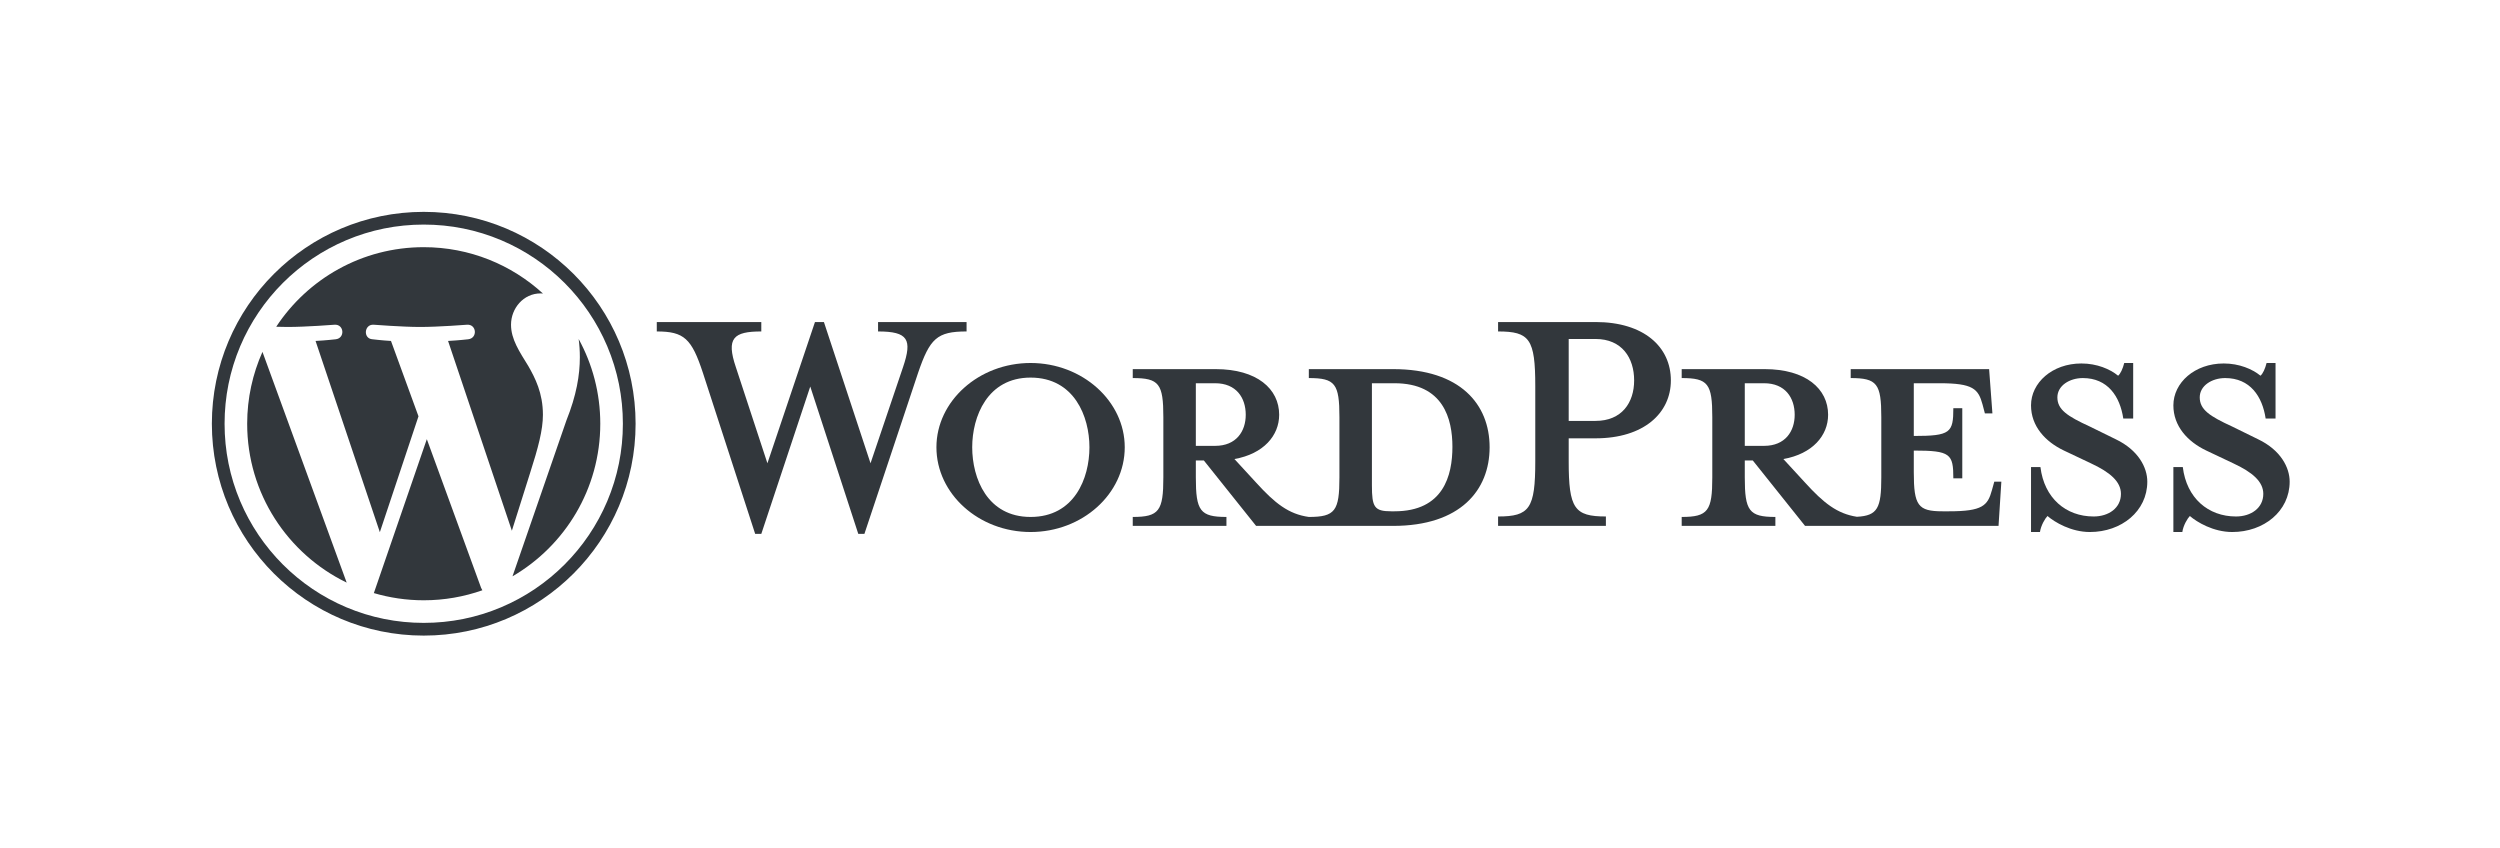 <svg xmlns="http://www.w3.org/2000/svg" xmlns:xlink="http://www.w3.org/1999/xlink" version="1.1" width="1400" height="475" viewBox="0 0 1400 475">
<defs>
<clipPath id="clip_0">
<path transform="matrix(1,0,0,-1,0,475)" d="M0 475H1400V0H0Z"/>
</clipPath>
</defs>
<g id="layer_1" data-name="WordPress">
<g clip-path="url(#clip_0)">
<path transform="matrix(1,0,0,-1,780.927,286.328)" d="M0 0H-1.846C-11.337 0-12.655 2.373-12.655 14.501V71.712H0C27.418 71.712 32.428 51.677 32.428 36.121 32.428 20.038 27.418 0 0 0M-111.258 36.65V71.712H-100.45C-88.586 71.712-83.311 63.541-83.311 54.05-83.311 44.821-88.586 36.65-100.45 36.65ZM-.791 79.621H-47.984V74.614C-33.221 74.614-30.849 71.45-30.849 52.73V18.982C-30.849 .264-33.221-3.164-47.984-3.164-59.319-1.582-66.966 4.484-77.513 16.083L-89.638 29.264C-73.294 32.166-64.594 42.448-64.594 54.05-64.594 68.548-76.984 79.621-100.185 79.621H-146.588V74.614C-131.825 74.614-129.452 71.45-129.452 52.73V18.982C-129.452 .264-131.825-3.164-146.588-3.164V-8.171H-94.122V-3.164C-108.885-3.164-111.258 .264-111.258 18.982V28.473H-106.777L-77.513-8.171H-.791C36.912-8.171 53.256 11.864 53.256 35.859 53.256 59.848 36.912 79.621-.791 79.621" fill="#32373c"/>
<path transform="matrix(1,0,0,-1,487.493,259.437)" d="M0 0 18.191 53.789C23.466 69.342 21.093 73.823 4.219 73.823V79.098H53.786V73.823C37.176 73.823 33.222 69.869 26.63 50.622L-3.428-39.546H-6.854L-33.748 42.977-61.165-39.546H-64.594L-93.858 50.622C-100.185 69.869-104.404 73.823-119.696 73.823V79.098H-61.165V73.823C-76.722 73.823-80.941 70.133-75.402 53.789L-57.74 0-31.111 79.098H-26.1Z" fill="#32373c"/>
<path transform="matrix(1,0,0,-1,577.128,211.453)" d="M0 0C-24.254 0-32.692-21.881-32.692-39.017-32.692-56.42-24.254-78.039 0-78.039 24.522-78.039 32.957-56.42 32.957-39.017 32.957-21.881 24.522 0 0 0M0-86.475C-28.999-86.475-52.73-65.12-52.73-39.017-52.73-13.181-28.999 8.177 0 8.177 29.003 8.177 52.73-13.181 52.73-39.017 52.73-65.12 29.003-86.475 0-86.475" fill="#32373c"/>
<path transform="matrix(1,0,0,-1,893.499,189.83)" d="M0 0H-15.027V-45.876H0C14.766-45.876 21.619-35.595 21.619-23.204 21.619-10.55 14.766 0 0 0M5.801-99.397V-104.669H-54.573V-99.397C-36.908-99.397-33.745-94.916-33.745-68.549V-26.368C-33.745 0-36.908 4.216-54.573 4.216V9.491H0C27.156 9.491 42.187-4.484 42.187-23.204 42.187-41.396 27.156-55.632 0-55.632H-15.027V-68.549C-15.027-94.916-11.864-99.397 5.801-99.397" fill="#32373c"/>
<path transform="matrix(1,0,0,-1,977.078,249.678)" d="M0 0V35.062H10.808C22.672 35.062 27.947 26.891 27.947 17.4 27.947 8.171 22.672 0 10.808 0ZM139.728-20.041 138.411-24.786C136.038-33.486 133.136-36.65 114.419-36.65H110.726C97.018-36.65 94.646-33.486 94.646-14.766V-2.64C115.209-2.64 116.791-4.484 116.791-18.194H121.802V21.09H116.791C116.791 7.38 115.209 5.537 94.646 5.537V35.062H109.144C127.864 35.062 130.763 31.898 133.136 23.198L134.456 18.191H138.672L136.829 42.971H59.316V37.964C74.079 37.964 76.451 34.801 76.451 16.08V-17.668C76.451-34.791 74.435-39.105 62.796-39.719 51.732-38.031 44.136-31.996 33.745-20.567L21.616-7.386C37.964-4.484 46.664 5.798 46.664 17.4 46.664 31.898 34.274 42.971 11.073 42.971H-35.33V37.964C-20.567 37.964-18.194 34.801-18.194 16.08V-17.668C-18.194-36.385-20.567-39.814-35.33-39.814V-44.821H17.135V-39.814C2.373-39.814 0-36.385 0-17.668V-8.177H4.481L33.745-44.821H142.101L143.682-20.041Z" fill="#32373c"/>
<path transform="matrix(1,0,0,-1,1170.327,297.928)" d="M0 0C-10.547 0-19.776 5.537-23.73 8.965-25.048 7.645-27.42 3.69-27.947 0H-32.957V36.382H-27.685C-25.574 18.982-13.448 8.7 2.108 8.7 10.544 8.7 17.401 13.446 17.401 21.355 17.401 28.209 11.335 33.484 .526 38.491L-14.501 45.609C-25.048 50.622-32.957 59.322-32.957 70.921-32.957 83.576-21.093 94.384-4.745 94.384 3.955 94.384 11.335 91.22 15.819 87.531 17.136 88.586 18.453 91.488 19.247 94.652H24.254V63.538H18.718C16.871 75.931 10.018 86.213-3.954 86.213-11.337 86.213-18.194 81.994-18.194 75.402-18.194 68.549-12.657 64.858 0 59.057L14.498 51.939C27.156 45.877 32.163 36.118 32.163 28.209 32.163 11.599 17.662 0 0 0" fill="#32373c"/>
<path transform="matrix(1,0,0,-1,1250.047,297.928)" d="M0 0C-10.547 0-19.776 5.537-23.73 8.965-25.048 7.645-27.421 3.69-27.947 0H-32.957V36.382H-27.685C-25.574 18.982-13.449 8.7 2.108 8.7 10.544 8.7 17.4 13.446 17.4 21.355 17.4 28.209 11.334 33.484 .526 38.491L-14.501 45.609C-25.048 50.622-32.957 59.322-32.957 70.921-32.957 83.576-21.093 94.384-4.745 94.384 3.955 94.384 11.334 91.22 15.818 87.531 17.136 88.586 18.453 91.488 19.244 94.652H24.254V63.538H18.717C16.871 75.931 10.017 86.213-3.955 86.213-11.337 86.213-18.194 81.994-18.194 75.402-18.194 68.549-12.658 64.858 0 59.057L14.498 51.939C27.156 45.877 32.163 36.118 32.163 28.209 32.163 11.599 17.662 0 0 0" fill="#32373c"/>
<path transform="matrix(1,0,0,-1,237.288,118.644)" d="M0 0C-65.525 0-118.644-53.119-118.644-118.644-118.644-184.169-65.525-237.288 0-237.288 65.525-237.288 118.644-184.169 118.644-118.644 118.644-53.119 65.525 0 0 0M0-7.119C15.059-7.119 29.664-10.066 43.409-15.88 50.015-18.674 56.388-22.133 62.35-26.161 68.257-30.152 73.812-34.735 78.86-39.784 83.909-44.832 88.492-50.387 92.483-56.294 96.511-62.256 99.97-68.629 102.764-75.235 108.578-88.98 111.525-103.585 111.525-118.644 111.525-133.703 108.578-148.308 102.764-162.053 99.97-168.659 96.511-175.032 92.483-180.994 88.492-186.901 83.909-192.456 78.86-197.504 73.812-202.553 68.257-207.136 62.35-211.127 56.388-215.155 50.015-218.614 43.409-221.408 29.664-227.222 15.059-230.169 0-230.169-15.059-230.169-29.664-227.222-43.408-221.408-50.015-218.614-56.388-215.155-62.35-211.127-68.257-207.136-73.812-202.553-78.86-197.504-83.909-192.456-88.492-186.901-92.483-180.994-96.51-175.032-99.97-168.659-102.764-162.053-108.578-148.308-111.525-133.703-111.525-118.644-111.525-103.585-108.578-88.98-102.764-75.235-99.97-68.629-96.51-62.256-92.483-56.294-88.492-50.387-83.909-44.832-78.86-39.784-73.812-34.735-68.257-30.152-62.35-26.161-56.388-22.133-50.015-18.674-43.408-15.88-29.664-10.066-15.059-7.119 0-7.119" fill="#32373c"/>
<path transform="matrix(1,0,0,-1,324.05,189.854)" d="M0 0C.424-3.149 .665-6.527 .665-10.166 .665-20.195-1.214-31.473-6.856-45.577L-37.053-132.887C-7.659-115.75 12.108-83.905 12.108-47.431 12.108-30.241 7.716-14.081 0 0M-85.025-56.079-114.694-142.276C-105.833-144.882-96.466-146.304-86.762-146.304-75.248-146.304-64.203-144.317-53.927-140.699-54.192-140.276-54.436-139.827-54.637-139.336ZM-20.016-42.444C-20.016-30.221-24.407-21.762-28.167-15.178-33.179-7.03-37.879-.137-37.879 8.011-37.879 17.098-30.988 25.558-21.276 25.558-20.837 25.558-20.422 25.505-19.996 25.478-37.586 41.595-61.022 51.436-86.762 51.436-121.305 51.436-151.691 33.712-169.371 6.874-167.049 6.801-164.862 6.754-163.007 6.754-152.668 6.754-136.656 8.011-136.656 8.011-131.329 8.323-130.699 .493-136.024-.137-136.024-.137-141.382-.764-147.339-1.076L-111.336-108.17-89.696-43.28-105.099-1.076C-110.426-.764-115.469-.137-115.469-.137-120.799 .178-120.174 8.323-114.842 8.011-114.842 8.011-98.518 6.754-88.803 6.754-78.464 6.754-62.449 8.011-62.449 8.011-57.12 8.323-56.493 .493-61.82-.137-61.82-.137-67.183-.764-73.134-1.076L-37.404-107.355-27.204-75.035C-22.673-60.911-20.016-50.904-20.016-42.444M-185.632-47.431C-185.632-86.564-162.891-120.385-129.907-136.409L-177.071-7.194C-182.557-19.489-185.632-33.096-185.632-47.431" fill="#32373c"/>
</g>
</g>
</svg>
